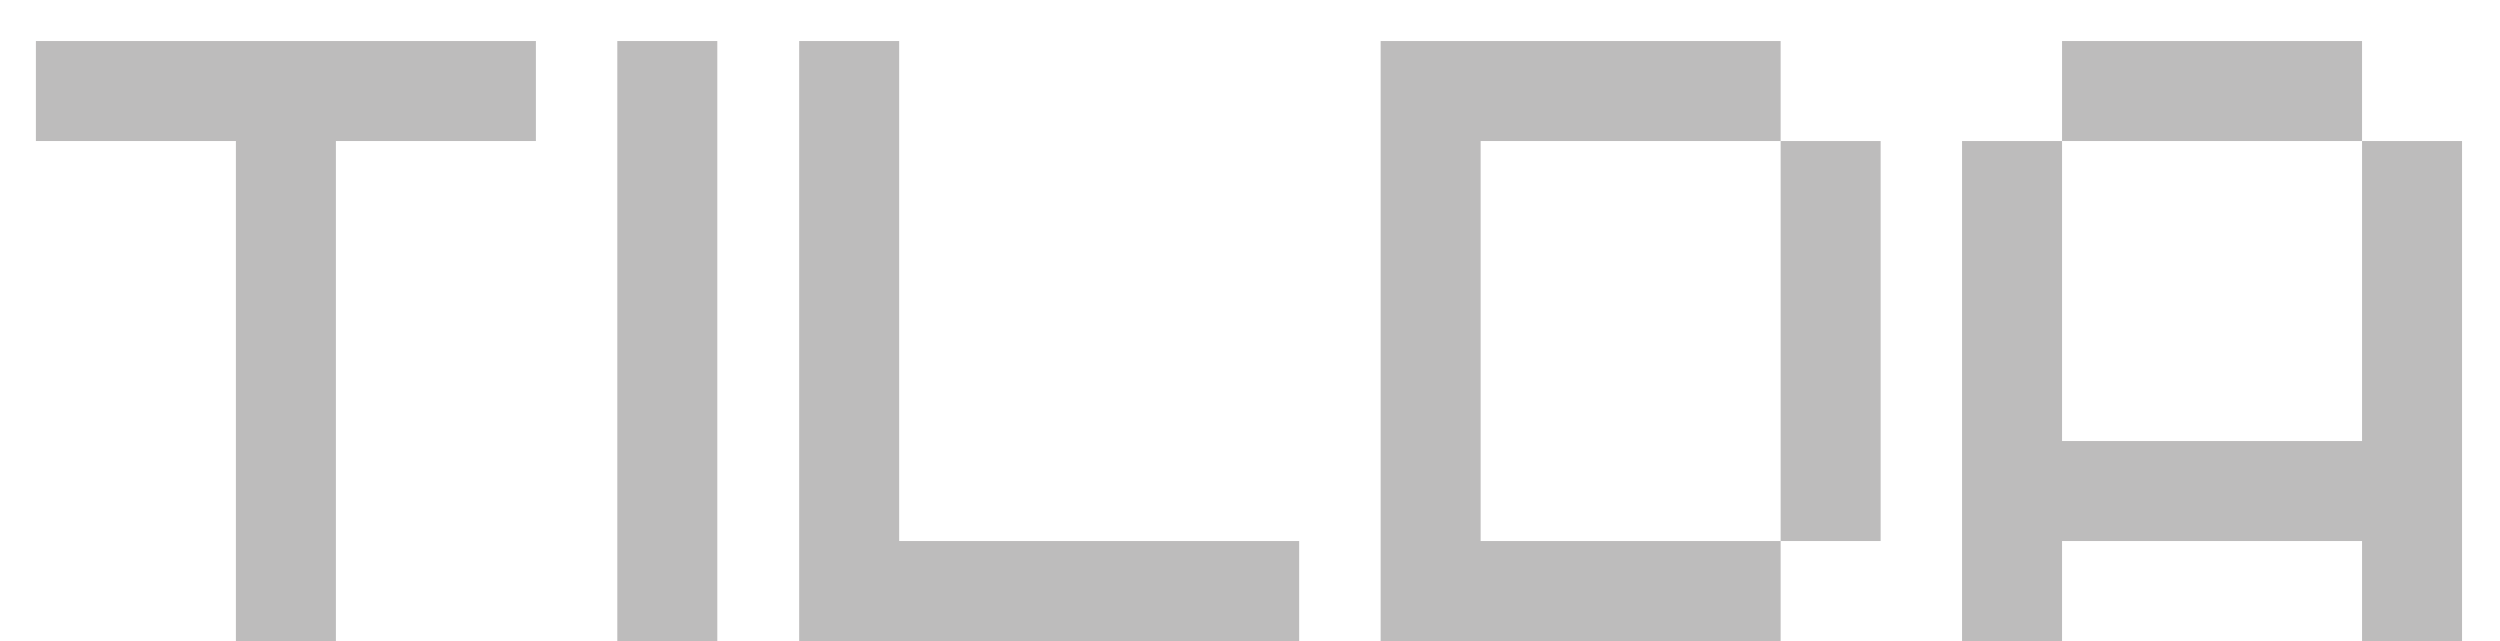 <?xml version="1.0" encoding="UTF-8"?> <svg xmlns="http://www.w3.org/2000/svg" width="39" height="10" viewBox="0 0 39 10" fill="none"><path d="M0.56 2.2V0.64H8.36V2.2H5.24V10H3.68V2.2H0.56ZM9.63 10V0.64H11.19V10H9.63ZM12.467 10V0.64H14.027V8.44H20.267V10H12.467ZM21.538 10V0.64H27.778V2.2H23.098V8.44H27.778V10H21.538ZM27.778 8.44V2.2H29.338V8.44H27.778ZM32.168 2.2V0.64H36.848V2.2H32.168ZM30.608 10V2.2H32.168V6.88H36.848V2.2H38.408V10H36.848V8.44H32.168V10H30.608Z" fill="#BDBCBC"></path></svg> 